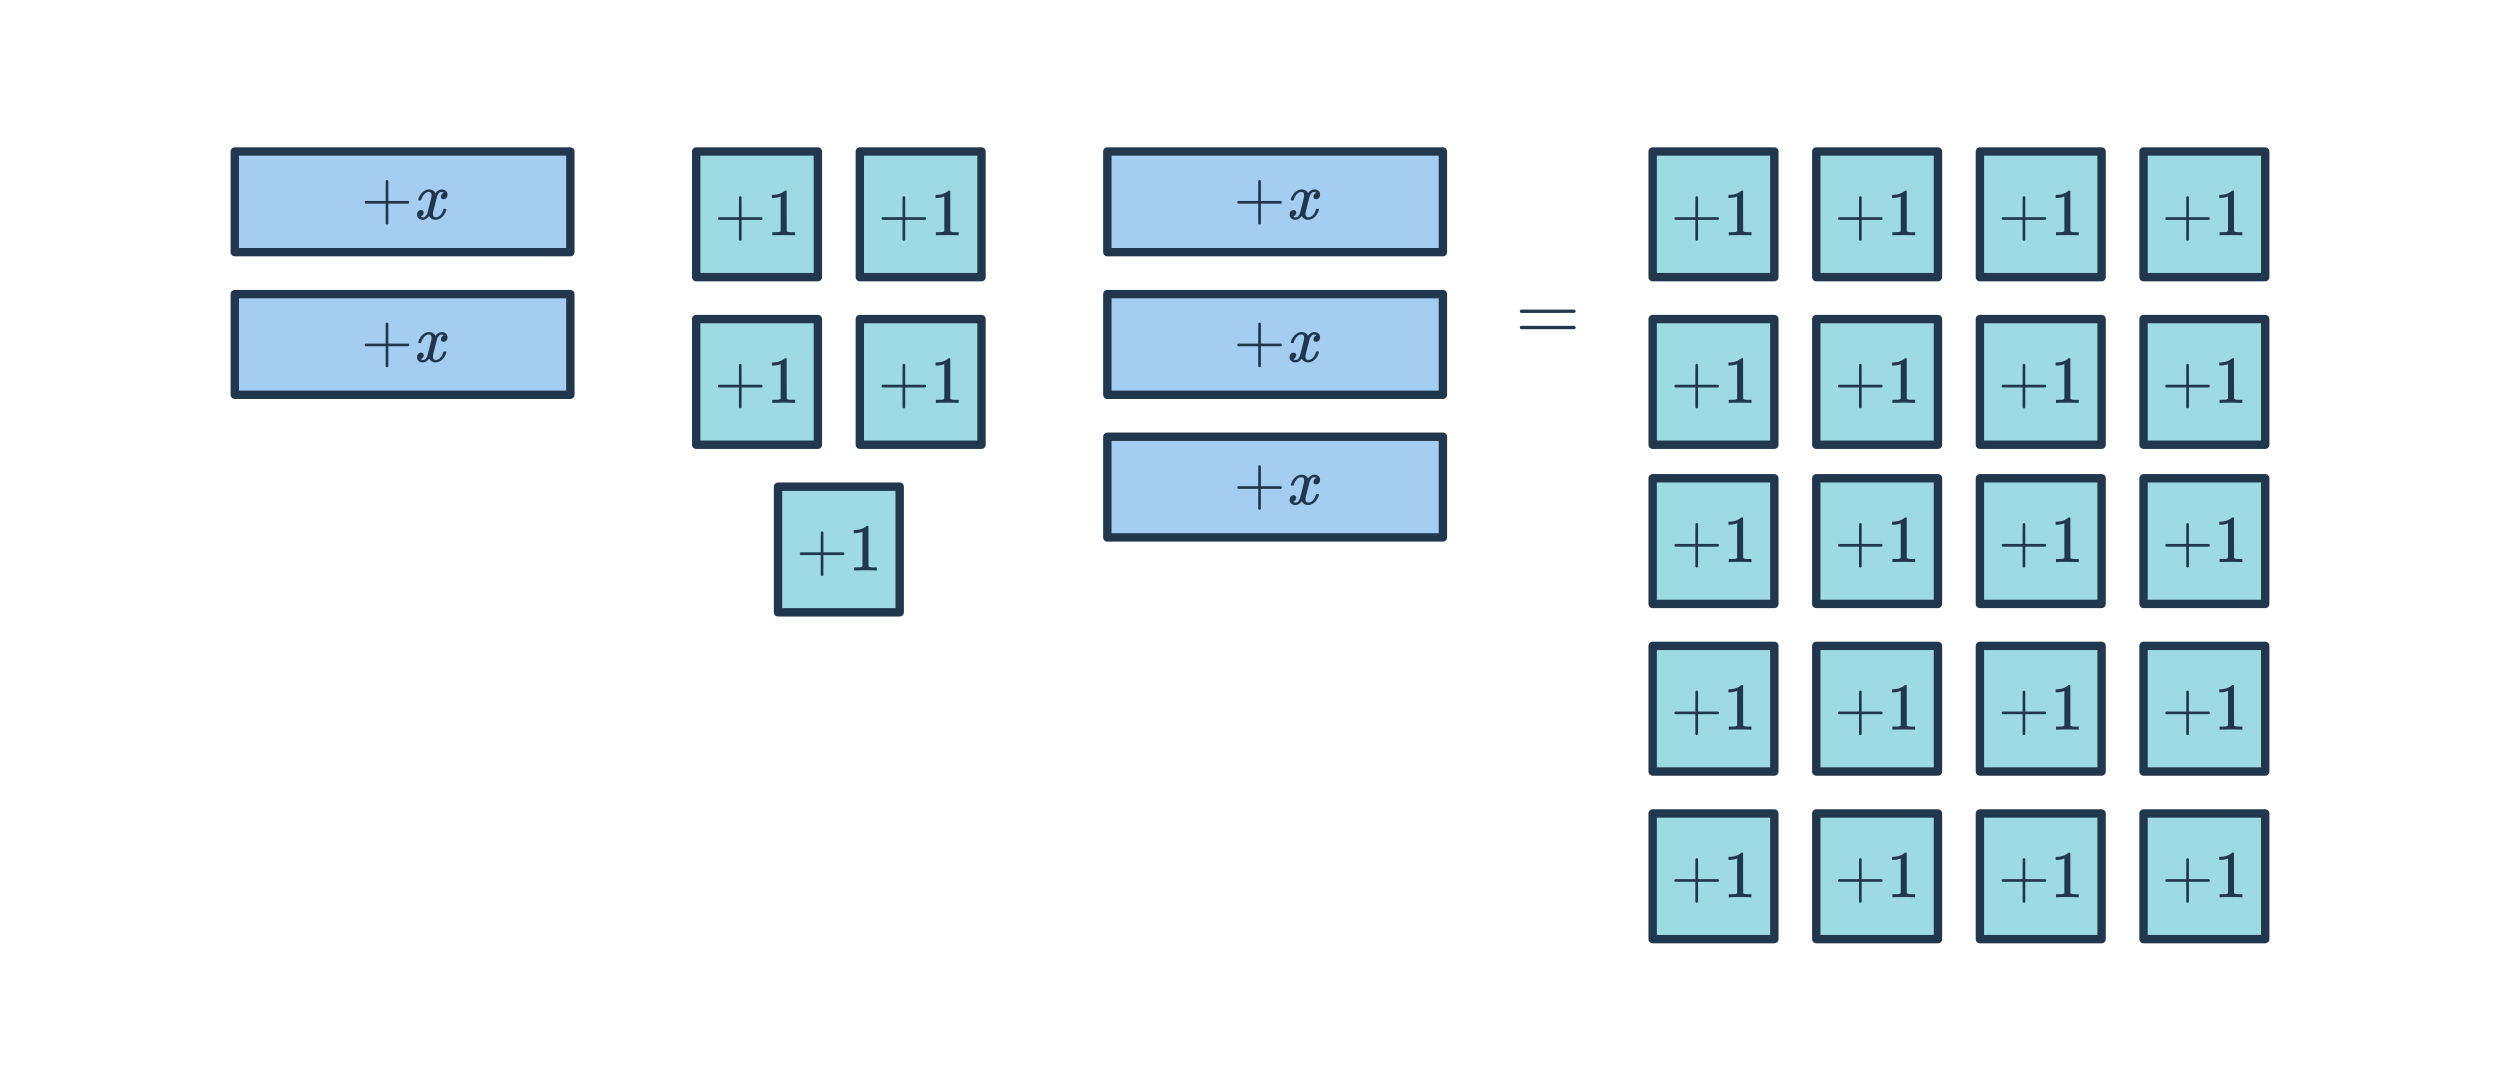 <svg width="596" height="260" viewBox="0 0 596 260" fill="none" xmlns="http://www.w3.org/2000/svg">
<rect x="55.974" y="36.117" width="80" height="24" fill="#A5CDF2" stroke="#21374D" stroke-width="2" stroke-linejoin="round"/>
<path d="M87.156 48.55C87.007 48.475 86.932 48.368 86.932 48.23C86.932 48.091 87.007 47.984 87.156 47.91H91.94V45.51L91.956 43.11C92.063 42.971 92.164 42.902 92.26 42.902C92.399 42.902 92.505 42.982 92.58 43.142V47.91H97.348C97.508 47.995 97.588 48.102 97.588 48.23C97.588 48.358 97.508 48.464 97.348 48.55H92.58V53.318C92.505 53.467 92.399 53.542 92.26 53.542C92.121 53.542 92.015 53.467 91.94 53.318V48.55H87.156ZM103.817 52.406C103.188 52.406 102.676 52.107 102.281 51.51C101.865 52.107 101.38 52.406 100.825 52.406C100.431 52.406 100.095 52.294 99.817 52.07C99.551 51.835 99.417 51.531 99.417 51.158C99.417 50.848 99.503 50.592 99.673 50.39C99.855 50.176 100.095 50.07 100.393 50.07C100.575 50.07 100.724 50.128 100.841 50.246C100.959 50.352 101.017 50.502 101.017 50.694C101.017 50.768 101.012 50.827 101.001 50.87C100.916 51.168 100.745 51.382 100.489 51.51L100.329 51.574C100.425 51.734 100.617 51.814 100.905 51.814C101.332 51.814 101.668 51.456 101.913 50.742C101.945 50.646 102.105 50.022 102.393 48.87C102.681 47.718 102.836 47.078 102.857 46.95C102.879 46.854 102.889 46.715 102.889 46.534C102.889 46.011 102.665 45.75 102.217 45.75C101.801 45.75 101.412 45.968 101.049 46.406C100.772 46.726 100.564 47.126 100.425 47.606C100.404 47.702 100.383 47.755 100.361 47.766C100.34 47.776 100.239 47.782 100.057 47.782H99.785C99.7 47.696 99.684 47.579 99.737 47.43C99.833 47.088 99.993 46.752 100.217 46.422C100.441 46.091 100.681 45.835 100.937 45.654C101.375 45.323 101.812 45.158 102.249 45.158C102.996 45.158 103.519 45.456 103.817 46.054C103.892 45.947 103.988 45.83 104.105 45.702C104.489 45.339 104.895 45.158 105.321 45.158C105.705 45.158 106.031 45.275 106.297 45.51C106.564 45.734 106.697 46.032 106.697 46.406C106.697 46.715 106.607 46.976 106.425 47.19C106.255 47.392 106.025 47.494 105.737 47.494C105.567 47.494 105.417 47.446 105.289 47.35C105.172 47.243 105.113 47.104 105.113 46.934C105.113 46.486 105.305 46.187 105.689 46.038L105.785 45.99L105.657 45.878C105.551 45.803 105.407 45.766 105.225 45.766C105.108 45.766 105.012 45.782 104.937 45.814C104.649 45.963 104.409 46.283 104.217 46.774C104.185 46.87 104.025 47.483 103.737 48.614C103.449 49.734 103.289 50.379 103.257 50.55C103.225 50.71 103.209 50.87 103.209 51.03C103.209 51.552 103.444 51.814 103.913 51.814C104.02 51.814 104.116 51.803 104.201 51.782C104.745 51.622 105.177 51.195 105.497 50.502C105.636 50.15 105.705 49.947 105.705 49.894C105.705 49.883 105.737 49.846 105.801 49.782H106.073C106.287 49.782 106.399 49.798 106.409 49.83C106.42 49.84 106.425 49.872 106.425 49.926C106.425 50.011 106.377 50.176 106.281 50.422C106.185 50.656 106.089 50.854 105.993 51.014C105.663 51.536 105.268 51.915 104.809 52.15C104.479 52.32 104.148 52.406 103.817 52.406Z" fill="#21374D"/>
<rect x="55.974" y="70.117" width="80" height="24" fill="#A5CDF2" stroke="#21374D" stroke-width="2" stroke-linejoin="round"/>
<path d="M87.156 82.55C87.007 82.475 86.932 82.368 86.932 82.23C86.932 82.091 87.007 81.984 87.156 81.91H91.94V79.51L91.956 77.11C92.063 76.971 92.164 76.902 92.26 76.902C92.399 76.902 92.505 76.982 92.58 77.142V81.91H97.348C97.508 81.995 97.588 82.102 97.588 82.23C97.588 82.358 97.508 82.464 97.348 82.55H92.58V87.318C92.505 87.467 92.399 87.542 92.26 87.542C92.121 87.542 92.015 87.467 91.94 87.318V82.55H87.156ZM103.817 86.406C103.188 86.406 102.676 86.107 102.281 85.51C101.865 86.107 101.38 86.406 100.825 86.406C100.431 86.406 100.095 86.294 99.817 86.07C99.551 85.835 99.417 85.531 99.417 85.158C99.417 84.848 99.503 84.592 99.673 84.39C99.855 84.176 100.095 84.07 100.393 84.07C100.575 84.07 100.724 84.128 100.841 84.246C100.959 84.352 101.017 84.502 101.017 84.694C101.017 84.768 101.012 84.827 101.001 84.87C100.916 85.168 100.745 85.382 100.489 85.51L100.329 85.574C100.425 85.734 100.617 85.814 100.905 85.814C101.332 85.814 101.668 85.456 101.913 84.742C101.945 84.646 102.105 84.022 102.393 82.87C102.681 81.718 102.836 81.078 102.857 80.95C102.879 80.854 102.889 80.715 102.889 80.534C102.889 80.011 102.665 79.75 102.217 79.75C101.801 79.75 101.412 79.968 101.049 80.406C100.772 80.726 100.564 81.126 100.425 81.606C100.404 81.702 100.383 81.755 100.361 81.766C100.34 81.776 100.239 81.782 100.057 81.782H99.785C99.7 81.696 99.684 81.579 99.737 81.43C99.833 81.088 99.993 80.752 100.217 80.422C100.441 80.091 100.681 79.835 100.937 79.654C101.375 79.323 101.812 79.158 102.249 79.158C102.996 79.158 103.519 79.456 103.817 80.054C103.892 79.947 103.988 79.83 104.105 79.702C104.489 79.339 104.895 79.158 105.321 79.158C105.705 79.158 106.031 79.275 106.297 79.51C106.564 79.734 106.697 80.032 106.697 80.406C106.697 80.715 106.607 80.976 106.425 81.19C106.255 81.392 106.025 81.494 105.737 81.494C105.567 81.494 105.417 81.446 105.289 81.35C105.172 81.243 105.113 81.104 105.113 80.934C105.113 80.486 105.305 80.187 105.689 80.038L105.785 79.99L105.657 79.878C105.551 79.803 105.407 79.766 105.225 79.766C105.108 79.766 105.012 79.782 104.937 79.814C104.649 79.963 104.409 80.283 104.217 80.774C104.185 80.87 104.025 81.483 103.737 82.614C103.449 83.734 103.289 84.379 103.257 84.55C103.225 84.71 103.209 84.87 103.209 85.03C103.209 85.552 103.444 85.814 103.913 85.814C104.02 85.814 104.116 85.803 104.201 85.782C104.745 85.622 105.177 85.195 105.497 84.502C105.636 84.15 105.705 83.947 105.705 83.894C105.705 83.883 105.737 83.846 105.801 83.782H106.073C106.287 83.782 106.399 83.798 106.409 83.83C106.42 83.84 106.425 83.872 106.425 83.926C106.425 84.011 106.377 84.176 106.281 84.422C106.185 84.656 106.089 84.854 105.993 85.014C105.663 85.536 105.268 85.915 104.809 86.15C104.479 86.32 104.148 86.406 103.817 86.406Z" fill="#21374D"/>
<rect x="263.991" y="36.117" width="80" height="24" fill="#A5CDF2" stroke="#21374D" stroke-width="2" stroke-linejoin="round"/>
<path d="M295.174 48.55C295.024 48.475 294.95 48.368 294.95 48.23C294.95 48.091 295.024 47.984 295.174 47.91H299.958V45.51L299.974 43.11C300.08 42.971 300.182 42.902 300.278 42.902C300.416 42.902 300.523 42.982 300.598 43.142V47.91H305.366C305.526 47.995 305.606 48.102 305.606 48.23C305.606 48.358 305.526 48.464 305.366 48.55H300.598V53.318C300.523 53.467 300.416 53.542 300.278 53.542C300.139 53.542 300.032 53.467 299.958 53.318V48.55H295.174ZM311.835 52.406C311.206 52.406 310.694 52.107 310.299 51.51C309.883 52.107 309.398 52.406 308.843 52.406C308.448 52.406 308.112 52.294 307.835 52.07C307.568 51.835 307.435 51.531 307.435 51.158C307.435 50.848 307.52 50.592 307.691 50.39C307.872 50.176 308.112 50.07 308.411 50.07C308.592 50.07 308.742 50.128 308.859 50.246C308.976 50.352 309.035 50.502 309.035 50.694C309.035 50.768 309.03 50.827 309.019 50.87C308.934 51.168 308.763 51.382 308.507 51.51L308.347 51.574C308.443 51.734 308.635 51.814 308.923 51.814C309.35 51.814 309.686 51.456 309.931 50.742C309.963 50.646 310.123 50.022 310.411 48.87C310.699 47.718 310.854 47.078 310.875 46.95C310.896 46.854 310.907 46.715 310.907 46.534C310.907 46.011 310.683 45.75 310.235 45.75C309.819 45.75 309.43 45.968 309.067 46.406C308.79 46.726 308.582 47.126 308.443 47.606C308.422 47.702 308.4 47.755 308.379 47.766C308.358 47.776 308.256 47.782 308.075 47.782H307.803C307.718 47.696 307.702 47.579 307.755 47.43C307.851 47.088 308.011 46.752 308.235 46.422C308.459 46.091 308.699 45.835 308.955 45.654C309.392 45.323 309.83 45.158 310.267 45.158C311.014 45.158 311.536 45.456 311.835 46.054C311.91 45.947 312.006 45.83 312.123 45.702C312.507 45.339 312.912 45.158 313.339 45.158C313.723 45.158 314.048 45.275 314.315 45.51C314.582 45.734 314.715 46.032 314.715 46.406C314.715 46.715 314.624 46.976 314.443 47.19C314.272 47.392 314.043 47.494 313.755 47.494C313.584 47.494 313.435 47.446 313.307 47.35C313.19 47.243 313.131 47.104 313.131 46.934C313.131 46.486 313.323 46.187 313.707 46.038L313.803 45.99L313.675 45.878C313.568 45.803 313.424 45.766 313.243 45.766C313.126 45.766 313.03 45.782 312.955 45.814C312.667 45.963 312.427 46.283 312.235 46.774C312.203 46.87 312.043 47.483 311.755 48.614C311.467 49.734 311.307 50.379 311.275 50.55C311.243 50.71 311.227 50.87 311.227 51.03C311.227 51.552 311.462 51.814 311.931 51.814C312.038 51.814 312.134 51.803 312.219 51.782C312.763 51.622 313.195 51.195 313.515 50.502C313.654 50.15 313.723 49.947 313.723 49.894C313.723 49.883 313.755 49.846 313.819 49.782H314.091C314.304 49.782 314.416 49.798 314.427 49.83C314.438 49.84 314.443 49.872 314.443 49.926C314.443 50.011 314.395 50.176 314.299 50.422C314.203 50.656 314.107 50.854 314.011 51.014C313.68 51.536 313.286 51.915 312.827 52.15C312.496 52.32 312.166 52.406 311.835 52.406Z" fill="#21374D"/>
<rect x="263.991" y="70.117" width="80" height="24" fill="#A5CDF2" stroke="#21374D" stroke-width="2" stroke-linejoin="round"/>
<path d="M295.174 82.55C295.024 82.475 294.95 82.368 294.95 82.23C294.95 82.091 295.024 81.984 295.174 81.91H299.958V79.51L299.974 77.11C300.08 76.971 300.182 76.902 300.278 76.902C300.416 76.902 300.523 76.982 300.598 77.142V81.91H305.366C305.526 81.995 305.606 82.102 305.606 82.23C305.606 82.358 305.526 82.464 305.366 82.55H300.598V87.318C300.523 87.467 300.416 87.542 300.278 87.542C300.139 87.542 300.032 87.467 299.958 87.318V82.55H295.174ZM311.835 86.406C311.206 86.406 310.694 86.107 310.299 85.51C309.883 86.107 309.398 86.406 308.843 86.406C308.448 86.406 308.112 86.294 307.835 86.07C307.568 85.835 307.435 85.531 307.435 85.158C307.435 84.848 307.52 84.592 307.691 84.39C307.872 84.176 308.112 84.07 308.411 84.07C308.592 84.07 308.742 84.128 308.859 84.246C308.976 84.352 309.035 84.502 309.035 84.694C309.035 84.768 309.03 84.827 309.019 84.87C308.934 85.168 308.763 85.382 308.507 85.51L308.347 85.574C308.443 85.734 308.635 85.814 308.923 85.814C309.35 85.814 309.686 85.456 309.931 84.742C309.963 84.646 310.123 84.022 310.411 82.87C310.699 81.718 310.854 81.078 310.875 80.95C310.896 80.854 310.907 80.715 310.907 80.534C310.907 80.011 310.683 79.75 310.235 79.75C309.819 79.75 309.43 79.968 309.067 80.406C308.79 80.726 308.582 81.126 308.443 81.606C308.422 81.702 308.4 81.755 308.379 81.766C308.358 81.776 308.256 81.782 308.075 81.782H307.803C307.718 81.696 307.702 81.579 307.755 81.43C307.851 81.088 308.011 80.752 308.235 80.422C308.459 80.091 308.699 79.835 308.955 79.654C309.392 79.323 309.83 79.158 310.267 79.158C311.014 79.158 311.536 79.456 311.835 80.054C311.91 79.947 312.006 79.83 312.123 79.702C312.507 79.339 312.912 79.158 313.339 79.158C313.723 79.158 314.048 79.275 314.315 79.51C314.582 79.734 314.715 80.032 314.715 80.406C314.715 80.715 314.624 80.976 314.443 81.19C314.272 81.392 314.043 81.494 313.755 81.494C313.584 81.494 313.435 81.446 313.307 81.35C313.19 81.243 313.131 81.104 313.131 80.934C313.131 80.486 313.323 80.187 313.707 80.038L313.803 79.99L313.675 79.878C313.568 79.803 313.424 79.766 313.243 79.766C313.126 79.766 313.03 79.782 312.955 79.814C312.667 79.963 312.427 80.283 312.235 80.774C312.203 80.87 312.043 81.483 311.755 82.614C311.467 83.734 311.307 84.379 311.275 84.55C311.243 84.71 311.227 84.87 311.227 85.03C311.227 85.552 311.462 85.814 311.931 85.814C312.038 85.814 312.134 85.803 312.219 85.782C312.763 85.622 313.195 85.195 313.515 84.502C313.654 84.15 313.723 83.947 313.723 83.894C313.723 83.883 313.755 83.846 313.819 83.782H314.091C314.304 83.782 314.416 83.798 314.427 83.83C314.438 83.84 314.443 83.872 314.443 83.926C314.443 84.011 314.395 84.176 314.299 84.422C314.203 84.656 314.107 84.854 314.011 85.014C313.68 85.536 313.286 85.915 312.827 86.15C312.496 86.32 312.166 86.406 311.835 86.406Z" fill="#21374D"/>
<rect x="263.991" y="104.117" width="80" height="24" fill="#A5CDF2" stroke="#21374D" stroke-width="2" stroke-linejoin="round"/>
<path d="M295.174 116.55C295.024 116.475 294.95 116.368 294.95 116.23C294.95 116.091 295.024 115.984 295.174 115.91H299.958V113.51L299.974 111.11C300.08 110.971 300.182 110.902 300.278 110.902C300.416 110.902 300.523 110.982 300.598 111.142V115.91H305.366C305.526 115.995 305.606 116.102 305.606 116.23C305.606 116.358 305.526 116.464 305.366 116.55H300.598V121.318C300.523 121.467 300.416 121.542 300.278 121.542C300.139 121.542 300.032 121.467 299.958 121.318V116.55H295.174ZM311.835 120.406C311.206 120.406 310.694 120.107 310.299 119.51C309.883 120.107 309.398 120.406 308.843 120.406C308.448 120.406 308.112 120.294 307.835 120.07C307.568 119.835 307.435 119.531 307.435 119.158C307.435 118.848 307.52 118.592 307.691 118.39C307.872 118.176 308.112 118.07 308.411 118.07C308.592 118.07 308.742 118.128 308.859 118.246C308.976 118.352 309.035 118.502 309.035 118.694C309.035 118.768 309.03 118.827 309.019 118.87C308.934 119.168 308.763 119.382 308.507 119.51L308.347 119.574C308.443 119.734 308.635 119.814 308.923 119.814C309.35 119.814 309.686 119.456 309.931 118.742C309.963 118.646 310.123 118.022 310.411 116.87C310.699 115.718 310.854 115.078 310.875 114.95C310.896 114.854 310.907 114.715 310.907 114.534C310.907 114.011 310.683 113.75 310.235 113.75C309.819 113.75 309.43 113.968 309.067 114.406C308.79 114.726 308.582 115.126 308.443 115.606C308.422 115.702 308.4 115.755 308.379 115.766C308.358 115.776 308.256 115.782 308.075 115.782H307.803C307.718 115.696 307.702 115.579 307.755 115.43C307.851 115.088 308.011 114.752 308.235 114.422C308.459 114.091 308.699 113.835 308.955 113.654C309.392 113.323 309.83 113.158 310.267 113.158C311.014 113.158 311.536 113.456 311.835 114.054C311.91 113.947 312.006 113.83 312.123 113.702C312.507 113.339 312.912 113.158 313.339 113.158C313.723 113.158 314.048 113.275 314.315 113.51C314.582 113.734 314.715 114.032 314.715 114.406C314.715 114.715 314.624 114.976 314.443 115.19C314.272 115.392 314.043 115.494 313.755 115.494C313.584 115.494 313.435 115.446 313.307 115.35C313.19 115.243 313.131 115.104 313.131 114.934C313.131 114.486 313.323 114.187 313.707 114.038L313.803 113.99L313.675 113.878C313.568 113.803 313.424 113.766 313.243 113.766C313.126 113.766 313.03 113.782 312.955 113.814C312.667 113.963 312.427 114.283 312.235 114.774C312.203 114.87 312.043 115.483 311.755 116.614C311.467 117.734 311.307 118.379 311.275 118.55C311.243 118.71 311.227 118.87 311.227 119.03C311.227 119.552 311.462 119.814 311.931 119.814C312.038 119.814 312.134 119.803 312.219 119.782C312.763 119.622 313.195 119.195 313.515 118.502C313.654 118.15 313.723 117.947 313.723 117.894C313.723 117.883 313.755 117.846 313.819 117.782H314.091C314.304 117.782 314.416 117.798 314.427 117.83C314.438 117.84 314.443 117.872 314.443 117.926C314.443 118.011 314.395 118.176 314.299 118.422C314.203 118.656 314.107 118.854 314.011 119.014C313.68 119.536 313.286 119.915 312.827 120.15C312.496 120.32 312.166 120.406 311.835 120.406Z" fill="#21374D"/>
<rect x="393.991" y="36.117" width="29.009" height="29.953" fill="#9EDAE2" stroke="#21374D" stroke-width="2" stroke-linejoin="round"/>
<path d="M399.389 52.413C399.24 52.339 399.165 52.232 399.165 52.093C399.165 51.955 399.24 51.848 399.389 51.773H404.173V49.373L404.189 46.973C404.296 46.835 404.397 46.765 404.493 46.765C404.632 46.765 404.738 46.845 404.813 47.005V51.773H409.581C409.741 51.859 409.821 51.965 409.821 52.093C409.821 52.221 409.741 52.328 409.581 52.413H404.813V57.181C404.738 57.331 404.632 57.405 404.493 57.405C404.354 57.405 404.248 57.331 404.173 57.181V52.413H399.389ZM417.378 56.093C417.197 56.061 416.349 56.045 414.834 56.045C413.341 56.045 412.504 56.061 412.322 56.093H412.13V55.357H412.546C413.165 55.357 413.565 55.341 413.746 55.309C413.832 55.299 413.96 55.235 414.13 55.117V46.845C414.109 46.845 414.066 46.861 414.002 46.893C413.512 47.085 412.962 47.187 412.354 47.197H412.05V46.461H412.354C413.25 46.429 413.997 46.227 414.594 45.853C414.786 45.747 414.952 45.624 415.09 45.485C415.112 45.453 415.176 45.437 415.282 45.437C415.389 45.437 415.48 45.469 415.554 45.533V50.317L415.57 55.117C415.73 55.277 416.077 55.357 416.61 55.357H417.138H417.554V56.093H417.378Z" fill="#21374D"/>
<rect x="393.991" y="114.023" width="29.009" height="29.953" fill="#9EDAE2" stroke="#21374D" stroke-width="2" stroke-linejoin="round"/>
<path d="M399.389 130.32C399.24 130.245 399.165 130.139 399.165 130C399.165 129.861 399.24 129.755 399.389 129.68H404.173V127.28L404.189 124.88C404.296 124.741 404.397 124.672 404.493 124.672C404.632 124.672 404.738 124.752 404.813 124.912V129.68H409.581C409.741 129.765 409.821 129.872 409.821 130C409.821 130.128 409.741 130.235 409.581 130.32H404.813V135.088C404.738 135.237 404.632 135.312 404.493 135.312C404.354 135.312 404.248 135.237 404.173 135.088V130.32H399.389ZM417.378 134C417.197 133.968 416.349 133.952 414.834 133.952C413.341 133.952 412.504 133.968 412.322 134H412.13V133.264H412.546C413.165 133.264 413.565 133.248 413.746 133.216C413.832 133.205 413.96 133.141 414.13 133.024V124.752C414.109 124.752 414.066 124.768 414.002 124.8C413.512 124.992 412.962 125.093 412.354 125.104H412.05V124.368H412.354C413.25 124.336 413.997 124.133 414.594 123.76C414.786 123.653 414.952 123.531 415.09 123.392C415.112 123.36 415.176 123.344 415.282 123.344C415.389 123.344 415.48 123.376 415.554 123.44V128.224L415.57 133.024C415.73 133.184 416.077 133.264 416.61 133.264H417.138H417.554V134H417.378Z" fill="#21374D"/>
<rect x="472.009" y="36.117" width="29.009" height="29.953" fill="#9EDAE2" stroke="#21374D" stroke-width="2" stroke-linejoin="round"/>
<path d="M477.407 52.413C477.257 52.339 477.183 52.232 477.183 52.093C477.183 51.955 477.257 51.848 477.407 51.773H482.191V49.373L482.207 46.973C482.313 46.835 482.415 46.765 482.511 46.765C482.649 46.765 482.756 46.845 482.831 47.005V51.773H487.599C487.759 51.859 487.839 51.965 487.839 52.093C487.839 52.221 487.759 52.328 487.599 52.413H482.831V57.181C482.756 57.331 482.649 57.405 482.511 57.405C482.372 57.405 482.265 57.331 482.191 57.181V52.413H477.407ZM495.396 56.093C495.214 56.061 494.366 56.045 492.852 56.045C491.358 56.045 490.521 56.061 490.34 56.093H490.148V55.357H490.564C491.182 55.357 491.582 55.341 491.764 55.309C491.849 55.299 491.977 55.235 492.148 55.117V46.845C492.126 46.845 492.084 46.861 492.02 46.893C491.529 47.085 490.98 47.187 490.372 47.197H490.068V46.461H490.372C491.268 46.429 492.014 46.227 492.612 45.853C492.804 45.747 492.969 45.624 493.108 45.485C493.129 45.453 493.193 45.437 493.3 45.437C493.406 45.437 493.497 45.469 493.572 45.533V50.317L493.588 55.117C493.748 55.277 494.094 55.357 494.628 55.357H495.156H495.572V56.093H495.396Z" fill="#21374D"/>
<rect x="472.009" y="114.023" width="29.009" height="29.953" fill="#9EDAE2" stroke="#21374D" stroke-width="2" stroke-linejoin="round"/>
<path d="M477.407 130.32C477.257 130.245 477.183 130.139 477.183 130C477.183 129.861 477.257 129.755 477.407 129.68H482.191V127.28L482.207 124.88C482.313 124.741 482.415 124.672 482.511 124.672C482.649 124.672 482.756 124.752 482.831 124.912V129.68H487.599C487.759 129.765 487.839 129.872 487.839 130C487.839 130.128 487.759 130.235 487.599 130.32H482.831V135.088C482.756 135.237 482.649 135.312 482.511 135.312C482.372 135.312 482.265 135.237 482.191 135.088V130.32H477.407ZM495.396 134C495.214 133.968 494.366 133.952 492.852 133.952C491.358 133.952 490.521 133.968 490.34 134H490.148V133.264H490.564C491.182 133.264 491.582 133.248 491.764 133.216C491.849 133.205 491.977 133.141 492.148 133.024V124.752C492.126 124.752 492.084 124.768 492.02 124.8C491.529 124.992 490.98 125.093 490.372 125.104H490.068V124.368H490.372C491.268 124.336 492.014 124.133 492.612 123.76C492.804 123.653 492.969 123.531 493.108 123.392C493.129 123.36 493.193 123.344 493.3 123.344C493.406 123.344 493.497 123.376 493.572 123.44V128.224L493.588 133.024C493.748 133.184 494.094 133.264 494.628 133.264H495.156H495.572V134H495.396Z" fill="#21374D"/>
<rect x="433" y="36.117" width="29.009" height="29.953" fill="#9EDAE2" stroke="#21374D" stroke-width="2" stroke-linejoin="round"/>
<path d="M438.398 52.413C438.248 52.339 438.174 52.232 438.174 52.093C438.174 51.955 438.248 51.848 438.398 51.773H443.182V49.373L443.198 46.973C443.304 46.835 443.406 46.765 443.502 46.765C443.64 46.765 443.747 46.845 443.822 47.005V51.773H448.59C448.75 51.859 448.83 51.965 448.83 52.093C448.83 52.221 448.75 52.328 448.59 52.413H443.822V57.181C443.747 57.331 443.64 57.405 443.502 57.405C443.363 57.405 443.256 57.331 443.182 57.181V52.413H438.398ZM456.387 56.093C456.206 56.061 455.358 56.045 453.843 56.045C452.35 56.045 451.512 56.061 451.331 56.093H451.139V55.357H451.555C452.174 55.357 452.574 55.341 452.755 55.309C452.84 55.299 452.968 55.235 453.139 55.117V46.845C453.118 46.845 453.075 46.861 453.011 46.893C452.52 47.085 451.971 47.187 451.363 47.197H451.059V46.461H451.363C452.259 46.429 453.006 46.227 453.603 45.853C453.795 45.747 453.96 45.624 454.099 45.485C454.12 45.453 454.184 45.437 454.291 45.437C454.398 45.437 454.488 45.469 454.563 45.533V50.317L454.579 55.117C454.739 55.277 455.086 55.357 455.619 55.357H456.147H456.563V56.093H456.387Z" fill="#21374D"/>
<rect x="433" y="114.023" width="29.009" height="29.953" fill="#9EDAE2" stroke="#21374D" stroke-width="2" stroke-linejoin="round"/>
<path d="M438.398 130.32C438.248 130.245 438.174 130.139 438.174 130C438.174 129.861 438.248 129.755 438.398 129.68H443.182V127.28L443.198 124.88C443.304 124.741 443.406 124.672 443.502 124.672C443.64 124.672 443.747 124.752 443.822 124.912V129.68H448.59C448.75 129.765 448.83 129.872 448.83 130C448.83 130.128 448.75 130.235 448.59 130.32H443.822V135.088C443.747 135.237 443.64 135.312 443.502 135.312C443.363 135.312 443.256 135.237 443.182 135.088V130.32H438.398ZM456.387 134C456.206 133.968 455.358 133.952 453.843 133.952C452.35 133.952 451.512 133.968 451.331 134H451.139V133.264H451.555C452.174 133.264 452.574 133.248 452.755 133.216C452.84 133.205 452.968 133.141 453.139 133.024V124.752C453.118 124.752 453.075 124.768 453.011 124.8C452.52 124.992 451.971 125.093 451.363 125.104H451.059V124.368H451.363C452.259 124.336 453.006 124.133 453.603 123.76C453.795 123.653 453.96 123.531 454.099 123.392C454.12 123.36 454.184 123.344 454.291 123.344C454.398 123.344 454.488 123.376 454.563 123.44V128.224L454.579 133.024C454.739 133.184 455.086 133.264 455.619 133.264H456.147H456.563V134H456.387Z" fill="#21374D"/>
<rect x="511.018" y="36.117" width="29.009" height="29.953" fill="#9EDAE2" stroke="#21374D" stroke-width="2" stroke-linejoin="round"/>
<path d="M516.415 52.413C516.266 52.339 516.191 52.232 516.191 52.093C516.191 51.955 516.266 51.848 516.415 51.773H521.199V49.373L521.215 46.973C521.322 46.835 521.423 46.765 521.519 46.765C521.658 46.765 521.765 46.845 521.839 47.005V51.773H526.607C526.767 51.859 526.847 51.965 526.847 52.093C526.847 52.221 526.767 52.328 526.607 52.413H521.839V57.181C521.765 57.331 521.658 57.405 521.519 57.405C521.381 57.405 521.274 57.331 521.199 57.181V52.413H516.415ZM534.405 56.093C534.223 56.061 533.375 56.045 531.861 56.045C530.367 56.045 529.53 56.061 529.349 56.093H529.157V55.357H529.573C530.191 55.357 530.591 55.341 530.773 55.309C530.858 55.299 530.986 55.235 531.157 55.117V46.845C531.135 46.845 531.093 46.861 531.029 46.893C530.538 47.085 529.989 47.187 529.381 47.197H529.077V46.461H529.381C530.277 46.429 531.023 46.227 531.621 45.853C531.813 45.747 531.978 45.624 532.117 45.485C532.138 45.453 532.202 45.437 532.309 45.437C532.415 45.437 532.506 45.469 532.581 45.533V50.317L532.597 55.117C532.757 55.277 533.103 55.357 533.637 55.357H534.165H534.581V56.093H534.405Z" fill="#21374D"/>
<rect x="511.018" y="114.023" width="29.009" height="29.953" fill="#9EDAE2" stroke="#21374D" stroke-width="2" stroke-linejoin="round"/>
<path d="M516.415 130.32C516.266 130.245 516.191 130.139 516.191 130C516.191 129.861 516.266 129.755 516.415 129.68H521.199V127.28L521.215 124.88C521.322 124.741 521.423 124.672 521.519 124.672C521.658 124.672 521.765 124.752 521.839 124.912V129.68H526.607C526.767 129.765 526.847 129.872 526.847 130C526.847 130.128 526.767 130.235 526.607 130.32H521.839V135.088C521.765 135.237 521.658 135.312 521.519 135.312C521.381 135.312 521.274 135.237 521.199 135.088V130.32H516.415ZM534.405 134C534.223 133.968 533.375 133.952 531.861 133.952C530.367 133.952 529.53 133.968 529.349 134H529.157V133.264H529.573C530.191 133.264 530.591 133.248 530.773 133.216C530.858 133.205 530.986 133.141 531.157 133.024V124.752C531.135 124.752 531.093 124.768 531.029 124.8C530.538 124.992 529.989 125.093 529.381 125.104H529.077V124.368H529.381C530.277 124.336 531.023 124.133 531.621 123.76C531.813 123.653 531.978 123.531 532.117 123.392C532.138 123.36 532.202 123.344 532.309 123.344C532.415 123.344 532.506 123.376 532.581 123.44V128.224L532.597 133.024C532.757 133.184 533.103 133.264 533.637 133.264H534.165H534.581V134H534.405Z" fill="#21374D"/>
<rect x="393.991" y="76.07" width="29.009" height="29.953" fill="#9EDAE2" stroke="#21374D" stroke-width="2" stroke-linejoin="round"/>
<path d="M399.389 92.367C399.24 92.292 399.165 92.185 399.165 92.047C399.165 91.908 399.24 91.801 399.389 91.727H404.173V89.327L404.189 86.927C404.296 86.788 404.397 86.719 404.493 86.719C404.632 86.719 404.738 86.799 404.813 86.959V91.727H409.581C409.741 91.812 409.821 91.919 409.821 92.047C409.821 92.175 409.741 92.281 409.581 92.367H404.813V97.135C404.738 97.284 404.632 97.359 404.493 97.359C404.354 97.359 404.248 97.284 404.173 97.135V92.367H399.389ZM417.378 96.047C417.197 96.015 416.349 95.999 414.834 95.999C413.341 95.999 412.504 96.015 412.322 96.047H412.13V95.311H412.546C413.165 95.311 413.565 95.295 413.746 95.263C413.832 95.252 413.96 95.188 414.13 95.071V86.799C414.109 86.799 414.066 86.815 414.002 86.847C413.512 87.039 412.962 87.14 412.354 87.151H412.05V86.415H412.354C413.25 86.383 413.997 86.18 414.594 85.807C414.786 85.7 414.952 85.577 415.09 85.439C415.112 85.407 415.176 85.391 415.282 85.391C415.389 85.391 415.48 85.423 415.554 85.487V90.271L415.57 95.071C415.73 95.231 416.077 95.311 416.61 95.311H417.138H417.554V96.047H417.378Z" fill="#21374D"/>
<rect x="433" y="76.07" width="29.009" height="29.953" fill="#9EDAE2" stroke="#21374D" stroke-width="2" stroke-linejoin="round"/>
<path d="M438.398 92.367C438.248 92.292 438.174 92.185 438.174 92.047C438.174 91.908 438.248 91.801 438.398 91.727H443.182V89.327L443.198 86.927C443.304 86.788 443.406 86.719 443.502 86.719C443.64 86.719 443.747 86.799 443.822 86.959V91.727H448.59C448.75 91.812 448.83 91.919 448.83 92.047C448.83 92.175 448.75 92.281 448.59 92.367H443.822V97.135C443.747 97.284 443.64 97.359 443.502 97.359C443.363 97.359 443.256 97.284 443.182 97.135V92.367H438.398ZM456.387 96.047C456.206 96.015 455.358 95.999 453.843 95.999C452.35 95.999 451.512 96.015 451.331 96.047H451.139V95.311H451.555C452.174 95.311 452.574 95.295 452.755 95.263C452.84 95.252 452.968 95.188 453.139 95.071V86.799C453.118 86.799 453.075 86.815 453.011 86.847C452.52 87.039 451.971 87.14 451.363 87.151H451.059V86.415H451.363C452.259 86.383 453.006 86.18 453.603 85.807C453.795 85.7 453.96 85.577 454.099 85.439C454.12 85.407 454.184 85.391 454.291 85.391C454.398 85.391 454.488 85.423 454.563 85.487V90.271L454.579 95.071C454.739 95.231 455.086 95.311 455.619 95.311H456.147H456.563V96.047H456.387Z" fill="#21374D"/>
<rect x="393.991" y="153.977" width="29.009" height="29.953" fill="#9EDAE2" stroke="#21374D" stroke-width="2" stroke-linejoin="round"/>
<path d="M399.389 170.273C399.24 170.199 399.165 170.092 399.165 169.953C399.165 169.815 399.24 169.708 399.389 169.633H404.173V167.233L404.189 164.833C404.296 164.695 404.397 164.625 404.493 164.625C404.632 164.625 404.738 164.705 404.813 164.865V169.633H409.581C409.741 169.719 409.821 169.825 409.821 169.953C409.821 170.081 409.741 170.188 409.581 170.273H404.813V175.041C404.738 175.191 404.632 175.265 404.493 175.265C404.354 175.265 404.248 175.191 404.173 175.041V170.273H399.389ZM417.378 173.953C417.197 173.921 416.349 173.905 414.834 173.905C413.341 173.905 412.504 173.921 412.322 173.953H412.13V173.217H412.546C413.165 173.217 413.565 173.201 413.746 173.169C413.832 173.159 413.96 173.095 414.13 172.977V164.705C414.109 164.705 414.066 164.721 414.002 164.753C413.512 164.945 412.962 165.047 412.354 165.057H412.05V164.321H412.354C413.25 164.289 413.997 164.087 414.594 163.713C414.786 163.607 414.952 163.484 415.09 163.345C415.112 163.313 415.176 163.297 415.282 163.297C415.389 163.297 415.48 163.329 415.554 163.393V168.177L415.57 172.977C415.73 173.137 416.077 173.217 416.61 173.217H417.138H417.554V173.953H417.378Z" fill="#21374D"/>
<rect x="433" y="153.977" width="29.009" height="29.953" fill="#9EDAE2" stroke="#21374D" stroke-width="2" stroke-linejoin="round"/>
<path d="M438.398 170.273C438.248 170.199 438.174 170.092 438.174 169.953C438.174 169.815 438.248 169.708 438.398 169.633H443.182V167.233L443.198 164.833C443.304 164.695 443.406 164.625 443.502 164.625C443.64 164.625 443.747 164.705 443.822 164.865V169.633H448.59C448.75 169.719 448.83 169.825 448.83 169.953C448.83 170.081 448.75 170.188 448.59 170.273H443.822V175.041C443.747 175.191 443.64 175.265 443.502 175.265C443.363 175.265 443.256 175.191 443.182 175.041V170.273H438.398ZM456.387 173.953C456.206 173.921 455.358 173.905 453.843 173.905C452.35 173.905 451.512 173.921 451.331 173.953H451.139V173.217H451.555C452.174 173.217 452.574 173.201 452.755 173.169C452.84 173.159 452.968 173.095 453.139 172.977V164.705C453.118 164.705 453.075 164.721 453.011 164.753C452.52 164.945 451.971 165.047 451.363 165.057H451.059V164.321H451.363C452.259 164.289 453.006 164.087 453.603 163.713C453.795 163.607 453.96 163.484 454.099 163.345C454.12 163.313 454.184 163.297 454.291 163.297C454.398 163.297 454.488 163.329 454.563 163.393V168.177L454.579 172.977C454.739 173.137 455.086 173.217 455.619 173.217H456.147H456.563V173.953H456.387Z" fill="#21374D"/>
<rect x="393.991" y="193.93" width="29.009" height="29.953" fill="#9EDAE2" stroke="#21374D" stroke-width="2" stroke-linejoin="round"/>
<path d="M399.389 210.227C399.24 210.152 399.165 210.045 399.165 209.907C399.165 209.768 399.24 209.661 399.389 209.587H404.173V207.187L404.189 204.787C404.296 204.648 404.397 204.579 404.493 204.579C404.632 204.579 404.738 204.659 404.813 204.819V209.587H409.581C409.741 209.672 409.821 209.779 409.821 209.907C409.821 210.035 409.741 210.141 409.581 210.227H404.813V214.995C404.738 215.144 404.632 215.219 404.493 215.219C404.354 215.219 404.248 215.144 404.173 214.995V210.227H399.389ZM417.378 213.907C417.197 213.875 416.349 213.859 414.834 213.859C413.341 213.859 412.504 213.875 412.322 213.907H412.13V213.171H412.546C413.165 213.171 413.565 213.155 413.746 213.123C413.832 213.112 413.96 213.048 414.13 212.931V204.659C414.109 204.659 414.066 204.675 414.002 204.707C413.512 204.899 412.962 205 412.354 205.011H412.05V204.275H412.354C413.25 204.243 413.997 204.04 414.594 203.667C414.786 203.56 414.952 203.437 415.09 203.299C415.112 203.267 415.176 203.251 415.282 203.251C415.389 203.251 415.48 203.283 415.554 203.347V208.131L415.57 212.931C415.73 213.091 416.077 213.171 416.61 213.171H417.138H417.554V213.907H417.378Z" fill="#21374D"/>
<rect x="433" y="193.93" width="29.009" height="29.953" fill="#9EDAE2" stroke="#21374D" stroke-width="2" stroke-linejoin="round"/>
<path d="M438.398 210.227C438.248 210.152 438.174 210.045 438.174 209.907C438.174 209.768 438.248 209.661 438.398 209.587H443.182V207.187L443.198 204.787C443.304 204.648 443.406 204.579 443.502 204.579C443.64 204.579 443.747 204.659 443.822 204.819V209.587H448.59C448.75 209.672 448.83 209.779 448.83 209.907C448.83 210.035 448.75 210.141 448.59 210.227H443.822V214.995C443.747 215.144 443.64 215.219 443.502 215.219C443.363 215.219 443.256 215.144 443.182 214.995V210.227H438.398ZM456.387 213.907C456.206 213.875 455.358 213.859 453.843 213.859C452.35 213.859 451.512 213.875 451.331 213.907H451.139V213.171H451.555C452.174 213.171 452.574 213.155 452.755 213.123C452.84 213.112 452.968 213.048 453.139 212.931V204.659C453.118 204.659 453.075 204.675 453.011 204.707C452.52 204.899 451.971 205 451.363 205.011H451.059V204.275H451.363C452.259 204.243 453.006 204.04 453.603 203.667C453.795 203.56 453.96 203.437 454.099 203.299C454.12 203.267 454.184 203.251 454.291 203.251C454.398 203.251 454.488 203.283 454.563 203.347V208.131L454.579 212.931C454.739 213.091 455.086 213.171 455.619 213.171H456.147H456.563V213.907H456.387Z" fill="#21374D"/>
<rect x="472.009" y="76.07" width="29.009" height="29.953" fill="#9EDAE2" stroke="#21374D" stroke-width="2" stroke-linejoin="round"/>
<path d="M477.407 92.367C477.257 92.292 477.183 92.185 477.183 92.047C477.183 91.908 477.257 91.801 477.407 91.727H482.191V89.327L482.207 86.927C482.313 86.788 482.415 86.719 482.511 86.719C482.649 86.719 482.756 86.799 482.831 86.959V91.727H487.599C487.759 91.812 487.839 91.919 487.839 92.047C487.839 92.175 487.759 92.281 487.599 92.367H482.831V97.135C482.756 97.284 482.649 97.359 482.511 97.359C482.372 97.359 482.265 97.284 482.191 97.135V92.367H477.407ZM495.396 96.047C495.214 96.015 494.366 95.999 492.852 95.999C491.358 95.999 490.521 96.015 490.34 96.047H490.148V95.311H490.564C491.182 95.311 491.582 95.295 491.764 95.263C491.849 95.252 491.977 95.188 492.148 95.071V86.799C492.126 86.799 492.084 86.815 492.02 86.847C491.529 87.039 490.98 87.14 490.372 87.151H490.068V86.415H490.372C491.268 86.383 492.014 86.18 492.612 85.807C492.804 85.7 492.969 85.577 493.108 85.439C493.129 85.407 493.193 85.391 493.3 85.391C493.406 85.391 493.497 85.423 493.572 85.487V90.271L493.588 95.071C493.748 95.231 494.094 95.311 494.628 95.311H495.156H495.572V96.047H495.396Z" fill="#21374D"/>
<rect x="511.018" y="76.07" width="29.009" height="29.953" fill="#9EDAE2" stroke="#21374D" stroke-width="2" stroke-linejoin="round"/>
<path d="M516.415 92.367C516.266 92.292 516.191 92.185 516.191 92.047C516.191 91.908 516.266 91.801 516.415 91.727H521.199V89.327L521.215 86.927C521.322 86.788 521.423 86.719 521.519 86.719C521.658 86.719 521.765 86.799 521.839 86.959V91.727H526.607C526.767 91.812 526.847 91.919 526.847 92.047C526.847 92.175 526.767 92.281 526.607 92.367H521.839V97.135C521.765 97.284 521.658 97.359 521.519 97.359C521.381 97.359 521.274 97.284 521.199 97.135V92.367H516.415ZM534.405 96.047C534.223 96.015 533.375 95.999 531.861 95.999C530.367 95.999 529.53 96.015 529.349 96.047H529.157V95.311H529.573C530.191 95.311 530.591 95.295 530.773 95.263C530.858 95.252 530.986 95.188 531.157 95.071V86.799C531.135 86.799 531.093 86.815 531.029 86.847C530.538 87.039 529.989 87.14 529.381 87.151H529.077V86.415H529.381C530.277 86.383 531.023 86.18 531.621 85.807C531.813 85.7 531.978 85.577 532.117 85.439C532.138 85.407 532.202 85.391 532.309 85.391C532.415 85.391 532.506 85.423 532.581 85.487V90.271L532.597 95.071C532.757 95.231 533.103 95.311 533.637 95.311H534.165H534.581V96.047H534.405Z" fill="#21374D"/>
<rect x="472.009" y="153.977" width="29.009" height="29.953" fill="#9EDAE2" stroke="#21374D" stroke-width="2" stroke-linejoin="round"/>
<path d="M477.407 170.273C477.257 170.199 477.183 170.092 477.183 169.953C477.183 169.815 477.257 169.708 477.407 169.633H482.191V167.233L482.207 164.833C482.313 164.695 482.415 164.625 482.511 164.625C482.649 164.625 482.756 164.705 482.831 164.865V169.633H487.599C487.759 169.719 487.839 169.825 487.839 169.953C487.839 170.081 487.759 170.188 487.599 170.273H482.831V175.041C482.756 175.191 482.649 175.265 482.511 175.265C482.372 175.265 482.265 175.191 482.191 175.041V170.273H477.407ZM495.396 173.953C495.214 173.921 494.366 173.905 492.852 173.905C491.358 173.905 490.521 173.921 490.34 173.953H490.148V173.217H490.564C491.182 173.217 491.582 173.201 491.764 173.169C491.849 173.159 491.977 173.095 492.148 172.977V164.705C492.126 164.705 492.084 164.721 492.02 164.753C491.529 164.945 490.98 165.047 490.372 165.057H490.068V164.321H490.372C491.268 164.289 492.014 164.087 492.612 163.713C492.804 163.607 492.969 163.484 493.108 163.345C493.129 163.313 493.193 163.297 493.3 163.297C493.406 163.297 493.497 163.329 493.572 163.393V168.177L493.588 172.977C493.748 173.137 494.094 173.217 494.628 173.217H495.156H495.572V173.953H495.396Z" fill="#21374D"/>
<rect x="511.018" y="153.977" width="29.009" height="29.953" fill="#9EDAE2" stroke="#21374D" stroke-width="2" stroke-linejoin="round"/>
<path d="M516.415 170.273C516.266 170.199 516.191 170.092 516.191 169.953C516.191 169.815 516.266 169.708 516.415 169.633H521.199V167.233L521.215 164.833C521.322 164.695 521.423 164.625 521.519 164.625C521.658 164.625 521.765 164.705 521.839 164.865V169.633H526.607C526.767 169.719 526.847 169.825 526.847 169.953C526.847 170.081 526.767 170.188 526.607 170.273H521.839V175.041C521.765 175.191 521.658 175.265 521.519 175.265C521.381 175.265 521.274 175.191 521.199 175.041V170.273H516.415ZM534.405 173.953C534.223 173.921 533.375 173.905 531.861 173.905C530.367 173.905 529.53 173.921 529.349 173.953H529.157V173.217H529.573C530.191 173.217 530.591 173.201 530.773 173.169C530.858 173.159 530.986 173.095 531.157 172.977V164.705C531.135 164.705 531.093 164.721 531.029 164.753C530.538 164.945 529.989 165.047 529.381 165.057H529.077V164.321H529.381C530.277 164.289 531.023 164.087 531.621 163.713C531.813 163.607 531.978 163.484 532.117 163.345C532.138 163.313 532.202 163.297 532.309 163.297C532.415 163.297 532.506 163.329 532.581 163.393V168.177L532.597 172.977C532.757 173.137 533.103 173.217 533.637 173.217H534.165H534.581V173.953H534.405Z" fill="#21374D"/>
<rect x="472.009" y="193.93" width="29.009" height="29.953" fill="#9EDAE2" stroke="#21374D" stroke-width="2" stroke-linejoin="round"/>
<path d="M477.407 210.227C477.257 210.152 477.183 210.045 477.183 209.907C477.183 209.768 477.257 209.661 477.407 209.587H482.191V207.187L482.207 204.787C482.313 204.648 482.415 204.579 482.511 204.579C482.649 204.579 482.756 204.659 482.831 204.819V209.587H487.599C487.759 209.672 487.839 209.779 487.839 209.907C487.839 210.035 487.759 210.141 487.599 210.227H482.831V214.995C482.756 215.144 482.649 215.219 482.511 215.219C482.372 215.219 482.265 215.144 482.191 214.995V210.227H477.407ZM495.396 213.907C495.214 213.875 494.366 213.859 492.852 213.859C491.358 213.859 490.521 213.875 490.34 213.907H490.148V213.171H490.564C491.182 213.171 491.582 213.155 491.764 213.123C491.849 213.112 491.977 213.048 492.148 212.931V204.659C492.126 204.659 492.084 204.675 492.02 204.707C491.529 204.899 490.98 205 490.372 205.011H490.068V204.275H490.372C491.268 204.243 492.014 204.04 492.612 203.667C492.804 203.56 492.969 203.437 493.108 203.299C493.129 203.267 493.193 203.251 493.3 203.251C493.406 203.251 493.497 203.283 493.572 203.347V208.131L493.588 212.931C493.748 213.091 494.094 213.171 494.628 213.171H495.156H495.572V213.907H495.396Z" fill="#21374D"/>
<rect x="511.018" y="193.93" width="29.009" height="29.953" fill="#9EDAE2" stroke="#21374D" stroke-width="2" stroke-linejoin="round"/>
<path d="M516.415 210.227C516.266 210.152 516.191 210.045 516.191 209.907C516.191 209.768 516.266 209.661 516.415 209.587H521.199V207.187L521.215 204.787C521.322 204.648 521.423 204.579 521.519 204.579C521.658 204.579 521.765 204.659 521.839 204.819V209.587H526.607C526.767 209.672 526.847 209.779 526.847 209.907C526.847 210.035 526.767 210.141 526.607 210.227H521.839V214.995C521.765 215.144 521.658 215.219 521.519 215.219C521.381 215.219 521.274 215.144 521.199 214.995V210.227H516.415ZM534.405 213.907C534.223 213.875 533.375 213.859 531.861 213.859C530.367 213.859 529.53 213.875 529.349 213.907H529.157V213.171H529.573C530.191 213.171 530.591 213.155 530.773 213.123C530.858 213.112 530.986 213.048 531.157 212.931V204.659C531.135 204.659 531.093 204.675 531.029 204.707C530.538 204.899 529.989 205 529.381 205.011H529.077V204.275H529.381C530.277 204.243 531.023 204.04 531.621 203.667C531.813 203.56 531.978 203.437 532.117 203.299C532.138 203.267 532.202 203.251 532.309 203.251C532.415 203.251 532.506 203.283 532.581 203.347V208.131L532.597 212.931C532.757 213.091 533.103 213.171 533.637 213.171H534.165H534.581V213.907H534.405Z" fill="#21374D"/>
<rect x="165.974" y="36.117" width="29.009" height="29.953" fill="#9EDAE2" stroke="#21374D" stroke-width="2" stroke-linejoin="round"/>
<path d="M171.371 52.413C171.222 52.339 171.147 52.232 171.147 52.093C171.147 51.955 171.222 51.848 171.371 51.773H176.155V49.373L176.171 46.973C176.278 46.835 176.379 46.765 176.475 46.765C176.614 46.765 176.721 46.845 176.795 47.005V51.773H181.563C181.723 51.859 181.803 51.965 181.803 52.093C181.803 52.221 181.723 52.328 181.563 52.413H176.795V57.181C176.721 57.331 176.614 57.405 176.475 57.405C176.337 57.405 176.23 57.331 176.155 57.181V52.413H171.371ZM189.361 56.093C189.179 56.061 188.331 56.045 186.817 56.045C185.323 56.045 184.486 56.061 184.305 56.093H184.113V55.357H184.529C185.147 55.357 185.547 55.341 185.729 55.309C185.814 55.299 185.942 55.235 186.113 55.117V46.845C186.091 46.845 186.049 46.861 185.985 46.893C185.494 47.085 184.945 47.187 184.337 47.197H184.033V46.461H184.337C185.233 46.429 185.979 46.227 186.577 45.853C186.769 45.747 186.934 45.624 187.073 45.485C187.094 45.453 187.158 45.437 187.265 45.437C187.371 45.437 187.462 45.469 187.537 45.533V50.317L187.553 55.117C187.713 55.277 188.059 55.357 188.593 55.357H189.121H189.537V56.093H189.361Z" fill="#21374D"/>
<rect x="204.982" y="36.117" width="29.009" height="29.953" fill="#9EDAE2" stroke="#21374D" stroke-width="2" stroke-linejoin="round"/>
<path d="M210.38 52.413C210.231 52.339 210.156 52.232 210.156 52.093C210.156 51.955 210.231 51.848 210.38 51.773H215.164V49.373L215.18 46.973C215.287 46.835 215.388 46.765 215.484 46.765C215.623 46.765 215.73 46.845 215.804 47.005V51.773H220.572C220.732 51.859 220.812 51.965 220.812 52.093C220.812 52.221 220.732 52.328 220.572 52.413H215.804V57.181C215.73 57.331 215.623 57.405 215.484 57.405C215.346 57.405 215.239 57.331 215.164 57.181V52.413H210.38ZM228.369 56.093C228.188 56.061 227.34 56.045 225.825 56.045C224.332 56.045 223.495 56.061 223.313 56.093H223.121V55.357H223.537C224.156 55.357 224.556 55.341 224.737 55.309C224.823 55.299 224.951 55.235 225.121 55.117V46.845C225.1 46.845 225.057 46.861 224.993 46.893C224.503 47.085 223.953 47.187 223.345 47.197H223.041V46.461H223.345C224.241 46.429 224.988 46.227 225.585 45.853C225.777 45.747 225.943 45.624 226.081 45.485C226.103 45.453 226.167 45.437 226.273 45.437C226.38 45.437 226.471 45.469 226.545 45.533V50.317L226.561 55.117C226.721 55.277 227.068 55.357 227.601 55.357H228.129H228.545V56.093H228.369Z" fill="#21374D"/>
<rect x="165.974" y="76.07" width="29.009" height="29.953" fill="#9EDAE2" stroke="#21374D" stroke-width="2" stroke-linejoin="round"/>
<path d="M171.371 92.367C171.222 92.292 171.147 92.185 171.147 92.047C171.147 91.908 171.222 91.801 171.371 91.727H176.155V89.327L176.171 86.927C176.278 86.788 176.379 86.719 176.475 86.719C176.614 86.719 176.721 86.799 176.795 86.959V91.727H181.563C181.723 91.812 181.803 91.919 181.803 92.047C181.803 92.175 181.723 92.281 181.563 92.367H176.795V97.135C176.721 97.284 176.614 97.359 176.475 97.359C176.337 97.359 176.23 97.284 176.155 97.135V92.367H171.371ZM189.361 96.047C189.179 96.015 188.331 95.999 186.817 95.999C185.323 95.999 184.486 96.015 184.305 96.047H184.113V95.311H184.529C185.147 95.311 185.547 95.295 185.729 95.263C185.814 95.252 185.942 95.188 186.113 95.071V86.799C186.091 86.799 186.049 86.815 185.985 86.847C185.494 87.039 184.945 87.14 184.337 87.151H184.033V86.415H184.337C185.233 86.383 185.979 86.18 186.577 85.807C186.769 85.7 186.934 85.577 187.073 85.439C187.094 85.407 187.158 85.391 187.265 85.391C187.371 85.391 187.462 85.423 187.537 85.487V90.271L187.553 95.071C187.713 95.231 188.059 95.311 188.593 95.311H189.121H189.537V96.047H189.361Z" fill="#21374D"/>
<rect x="204.982" y="76.07" width="29.009" height="29.953" fill="#9EDAE2" stroke="#21374D" stroke-width="2" stroke-linejoin="round"/>
<path d="M210.38 92.367C210.231 92.292 210.156 92.185 210.156 92.047C210.156 91.908 210.231 91.801 210.38 91.727H215.164V89.327L215.18 86.927C215.287 86.788 215.388 86.719 215.484 86.719C215.623 86.719 215.73 86.799 215.804 86.959V91.727H220.572C220.732 91.812 220.812 91.919 220.812 92.047C220.812 92.175 220.732 92.281 220.572 92.367H215.804V97.135C215.73 97.284 215.623 97.359 215.484 97.359C215.346 97.359 215.239 97.284 215.164 97.135V92.367H210.38ZM228.369 96.047C228.188 96.015 227.34 95.999 225.825 95.999C224.332 95.999 223.495 96.015 223.313 96.047H223.121V95.311H223.537C224.156 95.311 224.556 95.295 224.737 95.263C224.823 95.252 224.951 95.188 225.121 95.071V86.799C225.1 86.799 225.057 86.815 224.993 86.847C224.503 87.039 223.953 87.14 223.345 87.151H223.041V86.415H223.345C224.241 86.383 224.988 86.18 225.585 85.807C225.777 85.7 225.943 85.577 226.081 85.439C226.103 85.407 226.167 85.391 226.273 85.391C226.38 85.391 226.471 85.423 226.545 85.487V90.271L226.561 95.071C226.721 95.231 227.068 95.311 227.601 95.311H228.129H228.545V96.047H228.369Z" fill="#21374D"/>
<rect x="185.478" y="116.023" width="29.009" height="29.953" fill="#9EDAE2" stroke="#21374D" stroke-width="2" stroke-linejoin="round"/>
<path d="M190.876 132.32C190.727 132.245 190.652 132.139 190.652 132C190.652 131.861 190.727 131.755 190.876 131.68H195.66V129.28L195.676 126.88C195.783 126.741 195.884 126.672 195.98 126.672C196.119 126.672 196.225 126.752 196.3 126.912V131.68H201.068C201.228 131.765 201.308 131.872 201.308 132C201.308 132.128 201.228 132.235 201.068 132.32H196.3V137.088C196.225 137.237 196.119 137.312 195.98 137.312C195.841 137.312 195.735 137.237 195.66 137.088V132.32H190.876ZM208.865 136C208.684 135.968 207.836 135.952 206.321 135.952C204.828 135.952 203.99 135.968 203.809 136H203.617V135.264H204.033C204.652 135.264 205.052 135.248 205.233 135.216C205.318 135.205 205.446 135.141 205.617 135.024V126.752C205.596 126.752 205.553 126.768 205.489 126.8C204.998 126.992 204.449 127.093 203.841 127.104H203.537V126.368H203.841C204.737 126.336 205.484 126.133 206.081 125.76C206.273 125.653 206.438 125.531 206.577 125.392C206.598 125.36 206.662 125.344 206.769 125.344C206.876 125.344 206.966 125.376 207.041 125.44V130.224L207.057 135.024C207.217 135.184 207.564 135.264 208.097 135.264H208.625H209.041V136H208.865Z" fill="#21374D"/>
<path d="M362.328 74.204C362.328 74.031 362.421 73.898 362.608 73.804H375.348C375.548 73.898 375.648 74.031 375.648 74.204C375.648 74.351 375.555 74.478 375.368 74.584L369.008 74.604H362.648C362.435 74.538 362.328 74.404 362.328 74.204ZM362.328 78.084C362.328 77.884 362.435 77.751 362.648 77.684H375.368C375.381 77.698 375.408 77.724 375.448 77.764C375.501 77.791 375.535 77.818 375.548 77.844C375.575 77.858 375.595 77.891 375.608 77.944C375.635 77.984 375.648 78.031 375.648 78.084C375.648 78.258 375.548 78.391 375.348 78.484H362.608C362.421 78.391 362.328 78.258 362.328 78.084Z" fill="#21374D"/>
</svg>
